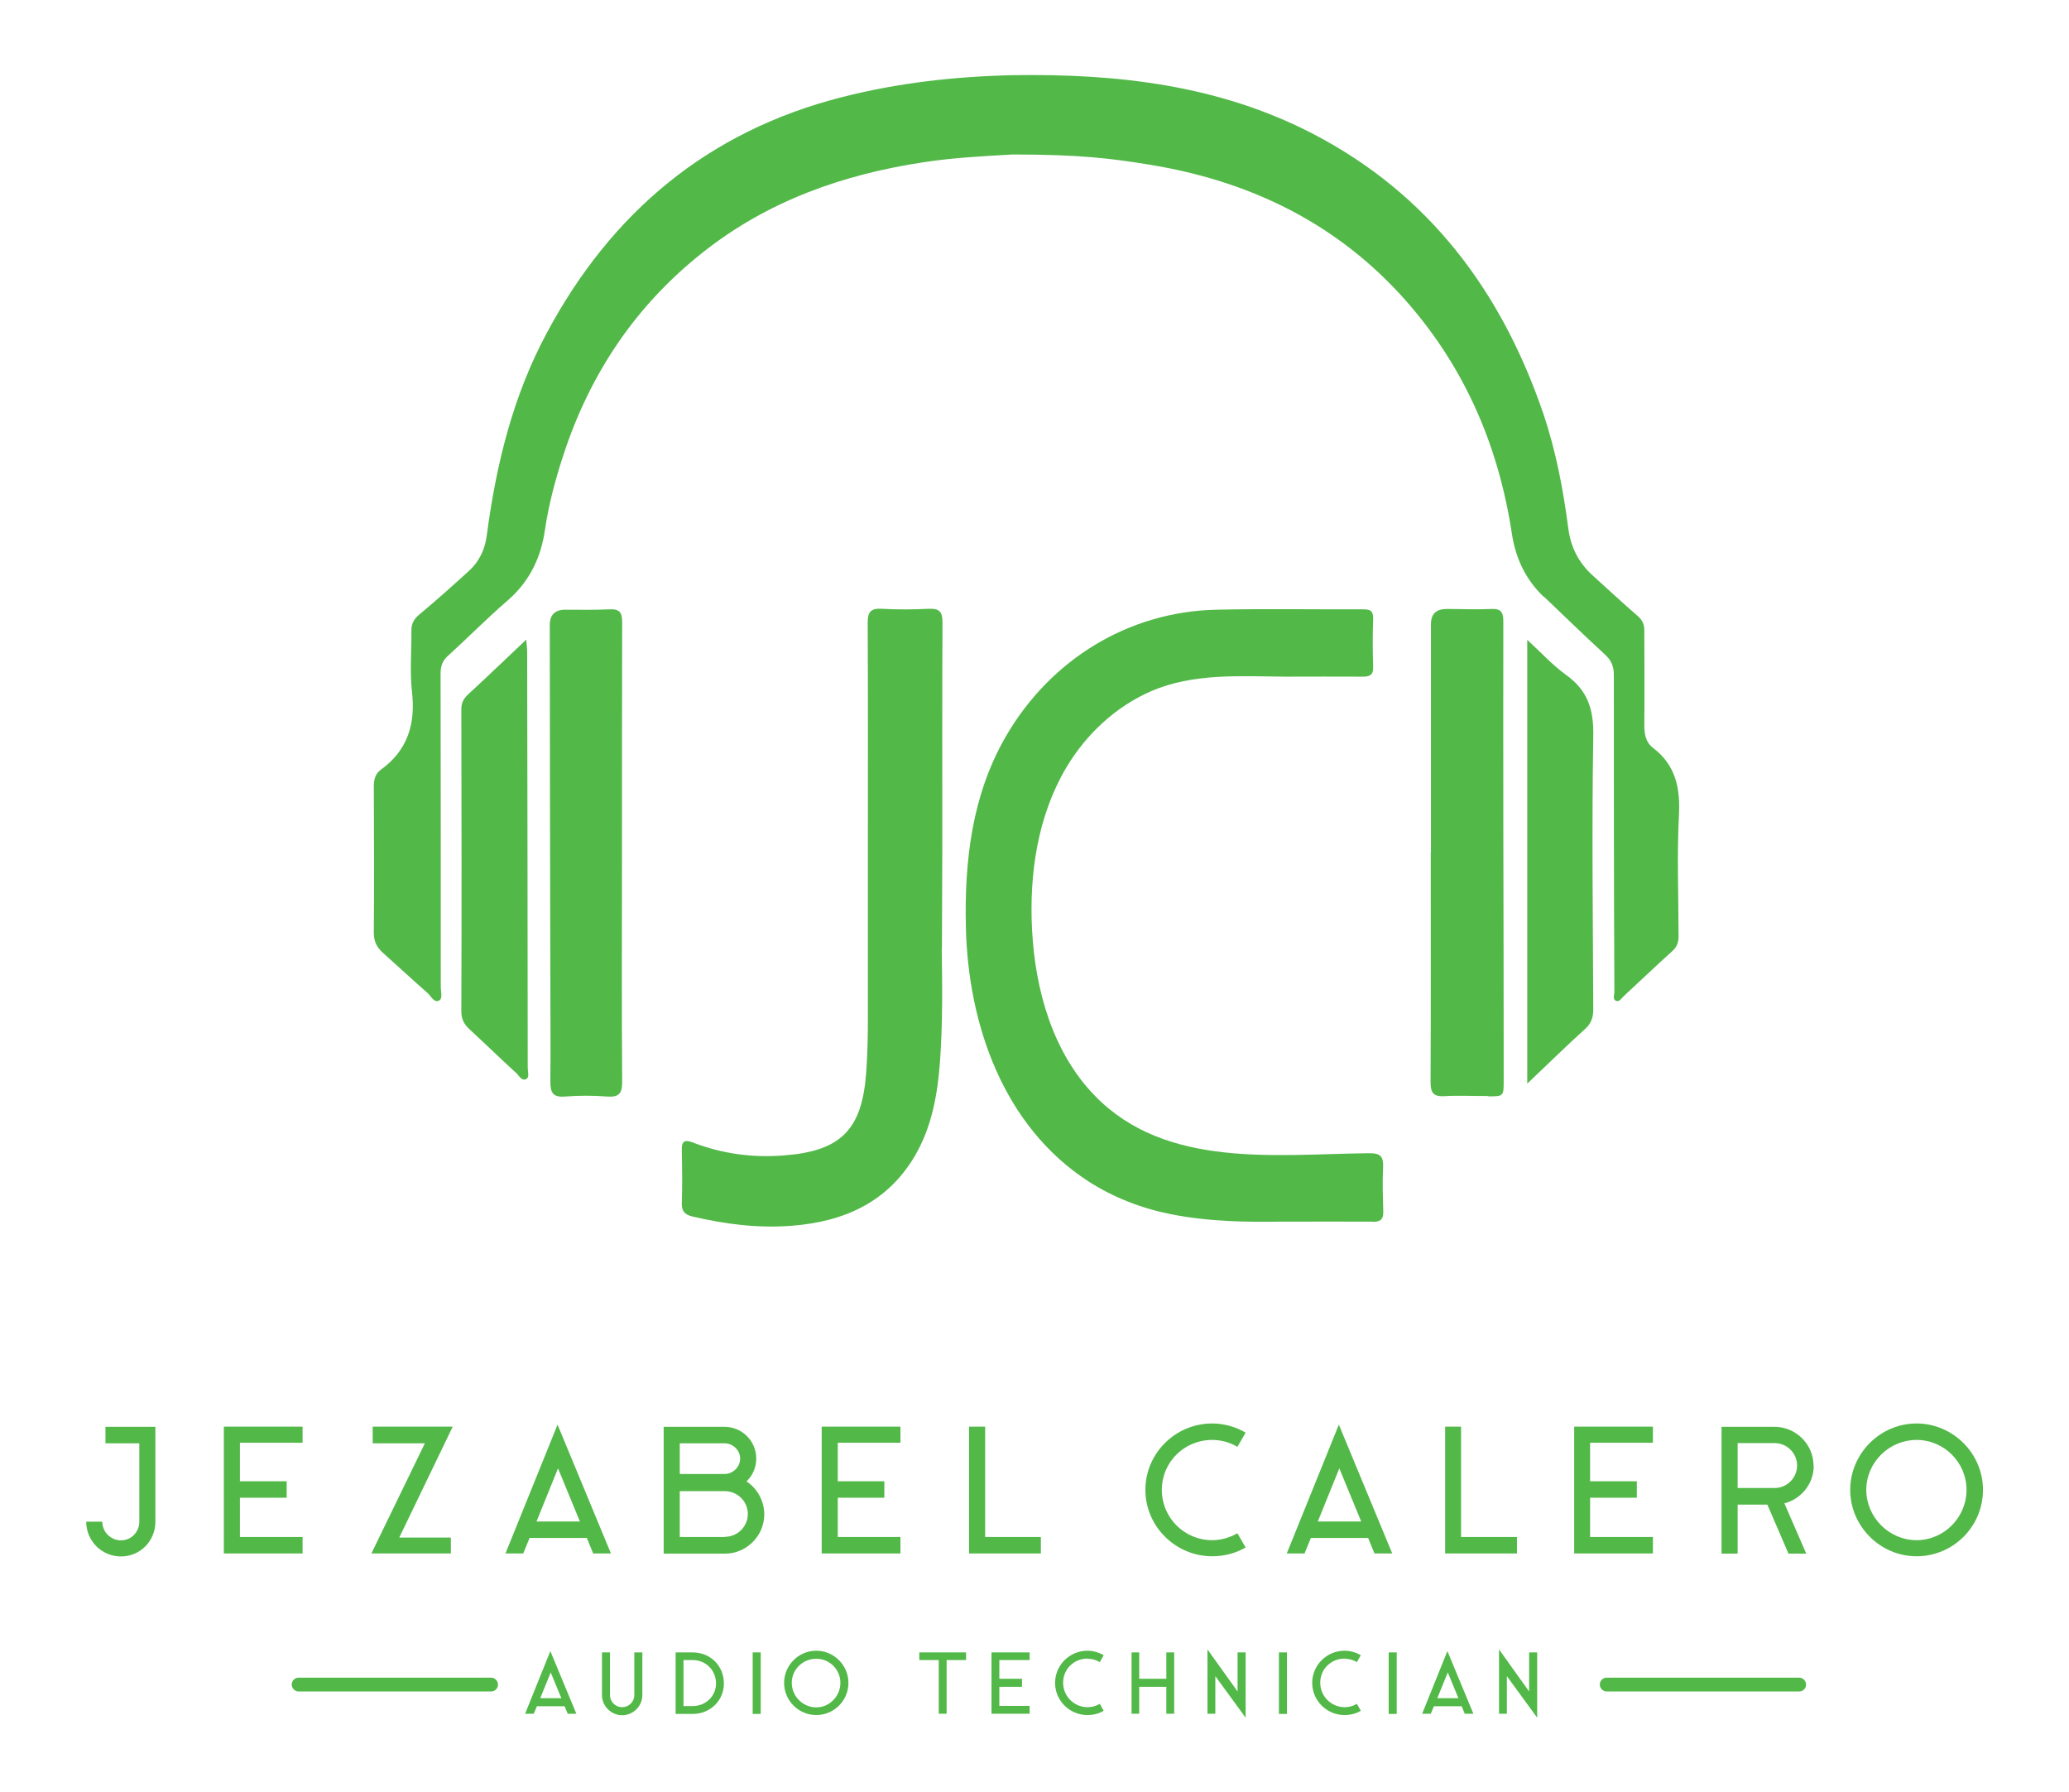 <svg xmlns="http://www.w3.org/2000/svg" id="Layer_1" data-name="Layer 1" viewBox="0 0 110.64 95.83"><defs><style>      .cls-1 {        fill: #52b848;        stroke-width: 0px;      }    </style></defs><path class="cls-1" d="M5.64,77.17h1.81v4.19c0,.56-.44,1-.98,1s-1-.44-1-1h-.86c0,1.03.83,1.86,1.86,1.86s1.84-.83,1.84-1.86v-5.07h-2.67v.88Z"></path><polygon class="cls-1" points="16.18 82.18 12.83 82.18 12.83 80.08 15.33 80.08 15.33 79.2 12.83 79.2 12.83 77.14 16.18 77.14 16.18 76.28 11.97 76.28 11.97 83.06 16.18 83.06 16.18 82.18"></polygon><polygon class="cls-1" points="24.11 83.06 24.11 82.21 21.35 82.21 24.21 76.28 19.93 76.28 19.93 77.17 22.72 77.17 19.86 83.06 24.11 83.06"></polygon><path class="cls-1" d="M29.82,76.16l-2.79,6.9h.95l.34-.83h3.06l.34.83h.95l-2.86-6.9ZM28.69,81.35l1.15-2.84,1.17,2.84h-2.33Z"></path><path class="cls-1" d="M39.93,79.2c.32-.32.51-.73.51-1.22,0-.93-.76-1.69-1.69-1.69h-3.26v6.78h3.28c1.15,0,2.1-.95,2.1-2.1,0-.73-.39-1.4-.95-1.76ZM36.35,77.17h2.4c.44,0,.83.37.83.81,0,.46-.39.83-.83.83h-2.4v-1.64ZM38.77,82.18h-2.42v-2.45h2.42c.66,0,1.22.54,1.22,1.22s-.56,1.22-1.22,1.22Z"></path><polygon class="cls-1" points="43.94 83.06 48.15 83.06 48.15 82.18 44.8 82.18 44.8 80.08 47.29 80.08 47.29 79.2 44.8 79.2 44.8 77.14 48.15 77.14 48.15 76.28 43.94 76.28 43.94 83.06"></polygon><polygon class="cls-1" points="52.68 76.28 51.82 76.28 51.82 83.06 55.66 83.06 55.66 82.18 52.68 82.18 52.68 76.28"></polygon><path class="cls-1" d="M64.82,76.99c.47,0,.93.12,1.35.37l.44-.76c-.54-.32-1.17-.49-1.79-.49-1.96,0-3.57,1.59-3.57,3.55s1.62,3.55,3.57,3.55c.61,0,1.25-.15,1.79-.47l-.44-.76c-.42.24-.88.37-1.35.37-1.49,0-2.69-1.2-2.69-2.69s1.2-2.67,2.69-2.67Z"></path><path class="cls-1" d="M71.6,76.16l-2.79,6.9h.95l.34-.83h3.06l.34.83h.95l-2.86-6.9ZM70.47,81.35l1.15-2.84,1.17,2.84h-2.33Z"></path><polygon class="cls-1" points="81.12 82.18 78.13 82.18 78.13 76.28 77.28 76.28 77.28 83.06 81.12 83.06 81.12 82.18"></polygon><polygon class="cls-1" points="88.39 82.18 85.03 82.18 85.03 80.08 87.53 80.08 87.53 79.2 85.03 79.2 85.03 77.14 88.39 77.14 88.39 76.28 84.18 76.28 84.18 83.06 88.39 83.06 88.39 82.18"></polygon><path class="cls-1" d="M96.98,78.37c0-1.15-.95-2.08-2.08-2.08h-2.84v6.78h.86v-2.62h1.59l1.13,2.62h.95l-1.17-2.69c.88-.22,1.57-1.03,1.57-2.01ZM94.9,79.56h-1.98v-2.4h1.98c.66,0,1.2.54,1.2,1.2s-.54,1.2-1.2,1.2Z"></path><path class="cls-1" d="M102.49,76.11c-1.96,0-3.55,1.62-3.55,3.55s1.59,3.55,3.55,3.55,3.55-1.59,3.55-3.55-1.62-3.55-3.55-3.55ZM102.49,82.35c-1.47,0-2.69-1.22-2.69-2.69s1.22-2.67,2.69-2.67,2.67,1.2,2.67,2.67-1.2,2.69-2.67,2.69Z"></path><path class="cls-1" d="M28.08,91.63h.46l.17-.4h1.48l.17.4h.46l-1.39-3.35-1.35,3.35ZM30.02,90.8h-1.13l.56-1.38.57,1.38Z"></path><path class="cls-1" d="M33.92,90.63c0,.37-.3.65-.65.65s-.65-.28-.65-.65v-2.28h-.43v2.28c0,.59.49,1.08,1.08,1.08s1.08-.49,1.08-1.08v-2.28h-.43v2.28Z"></path><path class="cls-1" d="M37.04,88.35h-.91v3.29h.91c.93,0,1.67-.7,1.67-1.63s-.71-1.66-1.67-1.66ZM37.04,91.22h-.49v-2.46h.49c.72,0,1.25.56,1.25,1.25s-.56,1.21-1.25,1.21Z"></path><rect class="cls-1" x="40.25" y="88.35" width=".43" height="3.29"></rect><path class="cls-1" d="M43.65,88.26c-.95,0-1.72.78-1.72,1.72s.77,1.72,1.72,1.72,1.72-.77,1.72-1.72-.78-1.72-1.72-1.72ZM43.65,91.29c-.71,0-1.31-.59-1.31-1.31s.59-1.29,1.31-1.29,1.29.58,1.29,1.29-.58,1.31-1.29,1.31Z"></path><polygon class="cls-1" points="49.16 88.76 50.2 88.76 50.2 91.63 50.62 91.63 50.62 88.76 51.66 88.76 51.66 88.35 49.16 88.35 49.16 88.76"></polygon><polygon class="cls-1" points="53.02 91.63 55.06 91.63 55.06 91.21 53.44 91.21 53.44 90.19 54.65 90.19 54.65 89.76 53.44 89.76 53.44 88.76 55.06 88.76 55.06 88.35 53.02 88.35 53.02 91.63"></polygon><path class="cls-1" d="M58.16,88.69c.23,0,.45.06.65.18l.21-.37c-.26-.15-.57-.24-.87-.24-.95,0-1.73.77-1.73,1.72s.78,1.72,1.73,1.72c.3,0,.61-.07.87-.23l-.21-.37c-.2.12-.43.18-.65.18-.72,0-1.31-.58-1.31-1.31s.58-1.29,1.31-1.29Z"></path><polygon class="cls-1" points="62.37 89.76 60.92 89.76 60.92 88.35 60.51 88.35 60.51 91.63 60.92 91.63 60.92 90.19 62.37 90.19 62.37 91.63 62.79 91.63 62.79 88.35 62.37 88.35 62.37 89.76"></polygon><polygon class="cls-1" points="66.18 90.44 64.57 88.19 64.57 91.63 64.99 91.63 64.99 89.62 66.61 91.84 66.61 88.35 66.18 88.35 66.18 90.44"></polygon><rect class="cls-1" x="68.39" y="88.35" width=".43" height="3.29"></rect><path class="cls-1" d="M71.91,88.69c.23,0,.45.06.65.18l.21-.37c-.26-.15-.57-.24-.87-.24-.95,0-1.73.77-1.73,1.72s.78,1.72,1.73,1.72c.3,0,.61-.07.87-.23l-.21-.37c-.2.12-.43.18-.65.18-.72,0-1.31-.58-1.31-1.31s.58-1.29,1.31-1.29Z"></path><rect class="cls-1" x="74.26" y="88.35" width=".43" height="3.29"></rect><path class="cls-1" d="M76.05,91.63h.46l.17-.4h1.48l.17.4h.46l-1.39-3.35-1.35,3.35ZM77.99,90.8h-1.13l.56-1.38.57,1.38Z"></path><polygon class="cls-1" points="81.77 90.44 80.16 88.19 80.16 91.63 80.58 91.63 80.58 89.62 82.2 91.84 82.2 88.35 81.77 88.35 81.77 90.44"></polygon><path class="cls-1" d="M26.26,89.7h-10.29c-.21,0-.37.17-.37.37s.17.37.37.37h10.29c.21,0,.37-.17.37-.37s-.17-.37-.37-.37Z"></path><path class="cls-1" d="M96.21,89.7h-10.29c-.21,0-.37.17-.37.37s.17.37.37.37h10.29c.21,0,.37-.17.37-.37s-.17-.37-.37-.37Z"></path><path class="cls-1" d="M82.55,31.89c1.09,1.04,2.17,2.09,3.27,3.1.34.31.48.63.48,1.09,0,5.65,0,11.31.03,16.96,0,.16-.12.4.11.48.16.05.27-.15.38-.25.87-.8,1.72-1.62,2.6-2.41.27-.24.35-.5.34-.85,0-2.13-.09-4.26.02-6.38.08-1.47-.16-2.71-1.38-3.64-.4-.3-.47-.74-.47-1.23.02-1.68,0-3.37,0-5.05,0-.33-.1-.55-.35-.77-.82-.71-1.61-1.45-2.41-2.17-.76-.69-1.18-1.52-1.31-2.55-.27-2.07-.66-4.12-1.33-6.1-2.23-6.54-6.12-11.75-12.33-14.97-5.03-2.61-10.49-3.22-16.06-3.13-3.08.07-6.12.41-9.1,1.17-7.17,1.82-12.34,6.15-15.8,12.61-1.82,3.39-2.71,7.05-3.21,10.83-.1.78-.42,1.42-.99,1.93-.86.78-1.73,1.56-2.62,2.3-.29.24-.43.5-.42.87.01,1.08-.09,2.18.03,3.25.2,1.73-.23,3.14-1.67,4.18-.3.22-.37.53-.37.9.01,2.61.02,5.21,0,7.82,0,.44.15.76.47,1.05.81.72,1.6,1.46,2.41,2.17.18.16.34.53.6.4.22-.11.1-.47.1-.72,0-5.59,0-11.19-.01-16.78,0-.39.1-.67.4-.94,1.07-.97,2.08-2,3.17-2.94,1.17-1.01,1.79-2.27,2.01-3.78.2-1.37.56-2.71.99-4.02,1.42-4.34,3.86-7.99,7.46-10.83,3.47-2.75,7.5-4.17,11.83-4.82,1.57-.24,3.15-.32,4.72-.41,3.55,0,5.23.2,7.36.55,5.18.85,9.71,2.98,13.32,6.87,3.37,3.65,5.29,7.98,6.03,12.87.2,1.31.74,2.45,1.71,3.37Z"></path><path class="cls-1" d="M50.37,50.71l.02-5.54c0-3.97-.01-7.94.01-11.91,0-.56-.18-.73-.72-.71-.84.04-1.69.05-2.53,0-.57-.03-.75.15-.75.74.02,3.97.01,7.94.01,11.91,0,3.09,0,6.18,0,9.26,0,.96-.02,1.93-.09,2.88-.22,3.07-1.35,4.21-4.42,4.44-1.66.13-3.28-.09-4.84-.69-.45-.17-.62-.08-.6.42.02.94.03,1.89,0,2.83-.01.42.16.6.55.7,1.75.41,3.52.64,5.31.5,2.78-.21,5.14-1.24,6.61-3.75.91-1.56,1.21-3.3,1.34-5.07.14-2,.12-4.01.09-6.01Z"></path><path class="cls-1" d="M32.57,32.58c-.78.04-1.56.02-2.34.02q-.83,0-.83.82c0,6.35.02,12.71.03,19.06,0,1.78.02,3.57,0,5.35,0,.57.12.85.77.8.76-.06,1.52-.06,2.28,0,.6.04.79-.15.79-.77-.03-4.07-.01-8.14-.01-12.21h0c0-4.13,0-8.26.01-12.39,0-.52-.15-.71-.68-.68Z"></path><path class="cls-1" d="M79.57,58.62c.83,0,.84,0,.84-.83,0-4.57-.01-9.14-.02-13.72,0-3.61-.01-7.22,0-10.83,0-.47-.09-.7-.62-.68-.8.04-1.6,0-2.41,0q-.84,0-.84.81c0,4.07,0,8.14,0,12.21h-.01c0,4.09.01,8.18-.01,12.27,0,.56.13.79.73.76.78-.05,1.56,0,2.35-.01Z"></path><path class="cls-1" d="M83.75,36.09c-.72-.52-1.33-1.19-2.08-1.88v23.73c1.11-1.05,2.08-2.01,3.09-2.92.33-.3.44-.61.44-1.05-.02-4.87-.08-9.74,0-14.61.03-1.41-.29-2.44-1.45-3.27Z"></path><path class="cls-1" d="M27.58,57.34c.16.15.3.47.55.36.2-.09.09-.4.09-.61,0-7.41-.02-14.82-.03-22.24,0-.16-.02-.31-.05-.65-1.1,1.04-2.1,2-3.11,2.93-.26.24-.37.48-.36.83.01,5.37.02,10.74,0,16.11,0,.4.13.67.41.94.84.77,1.66,1.57,2.5,2.34Z"></path><path class="cls-1" d="M73.41,65.33c.42,0,.57-.14.56-.55-.02-.78-.05-1.56-.01-2.34.03-.58-.11-.79-.75-.78-4.96.05-10.85.85-14.66-3.07-2.25-2.31-3.19-5.64-3.36-8.86-.16-3,.3-6.11,1.83-8.69,1.05-1.77,2.64-3.26,4.53-4.08,2.25-.98,4.77-.8,7.17-.78,1.38,0,2.77-.01,4.15,0,.4,0,.58-.11.56-.54-.03-.86-.03-1.72,0-2.58,0-.38-.14-.48-.5-.48-2.63.01-5.25-.04-7.88.02-4.74.1-8.9,2.7-11.26,6.77-1.81,3.13-2.22,6.63-2.14,10.2.12,5.21,2,10.65,6.56,13.6,1.34.86,2.84,1.44,4.4,1.75,2.11.42,4.26.42,5.73.4,2.14,0,3.6-.01,5.07,0Z"></path></svg>